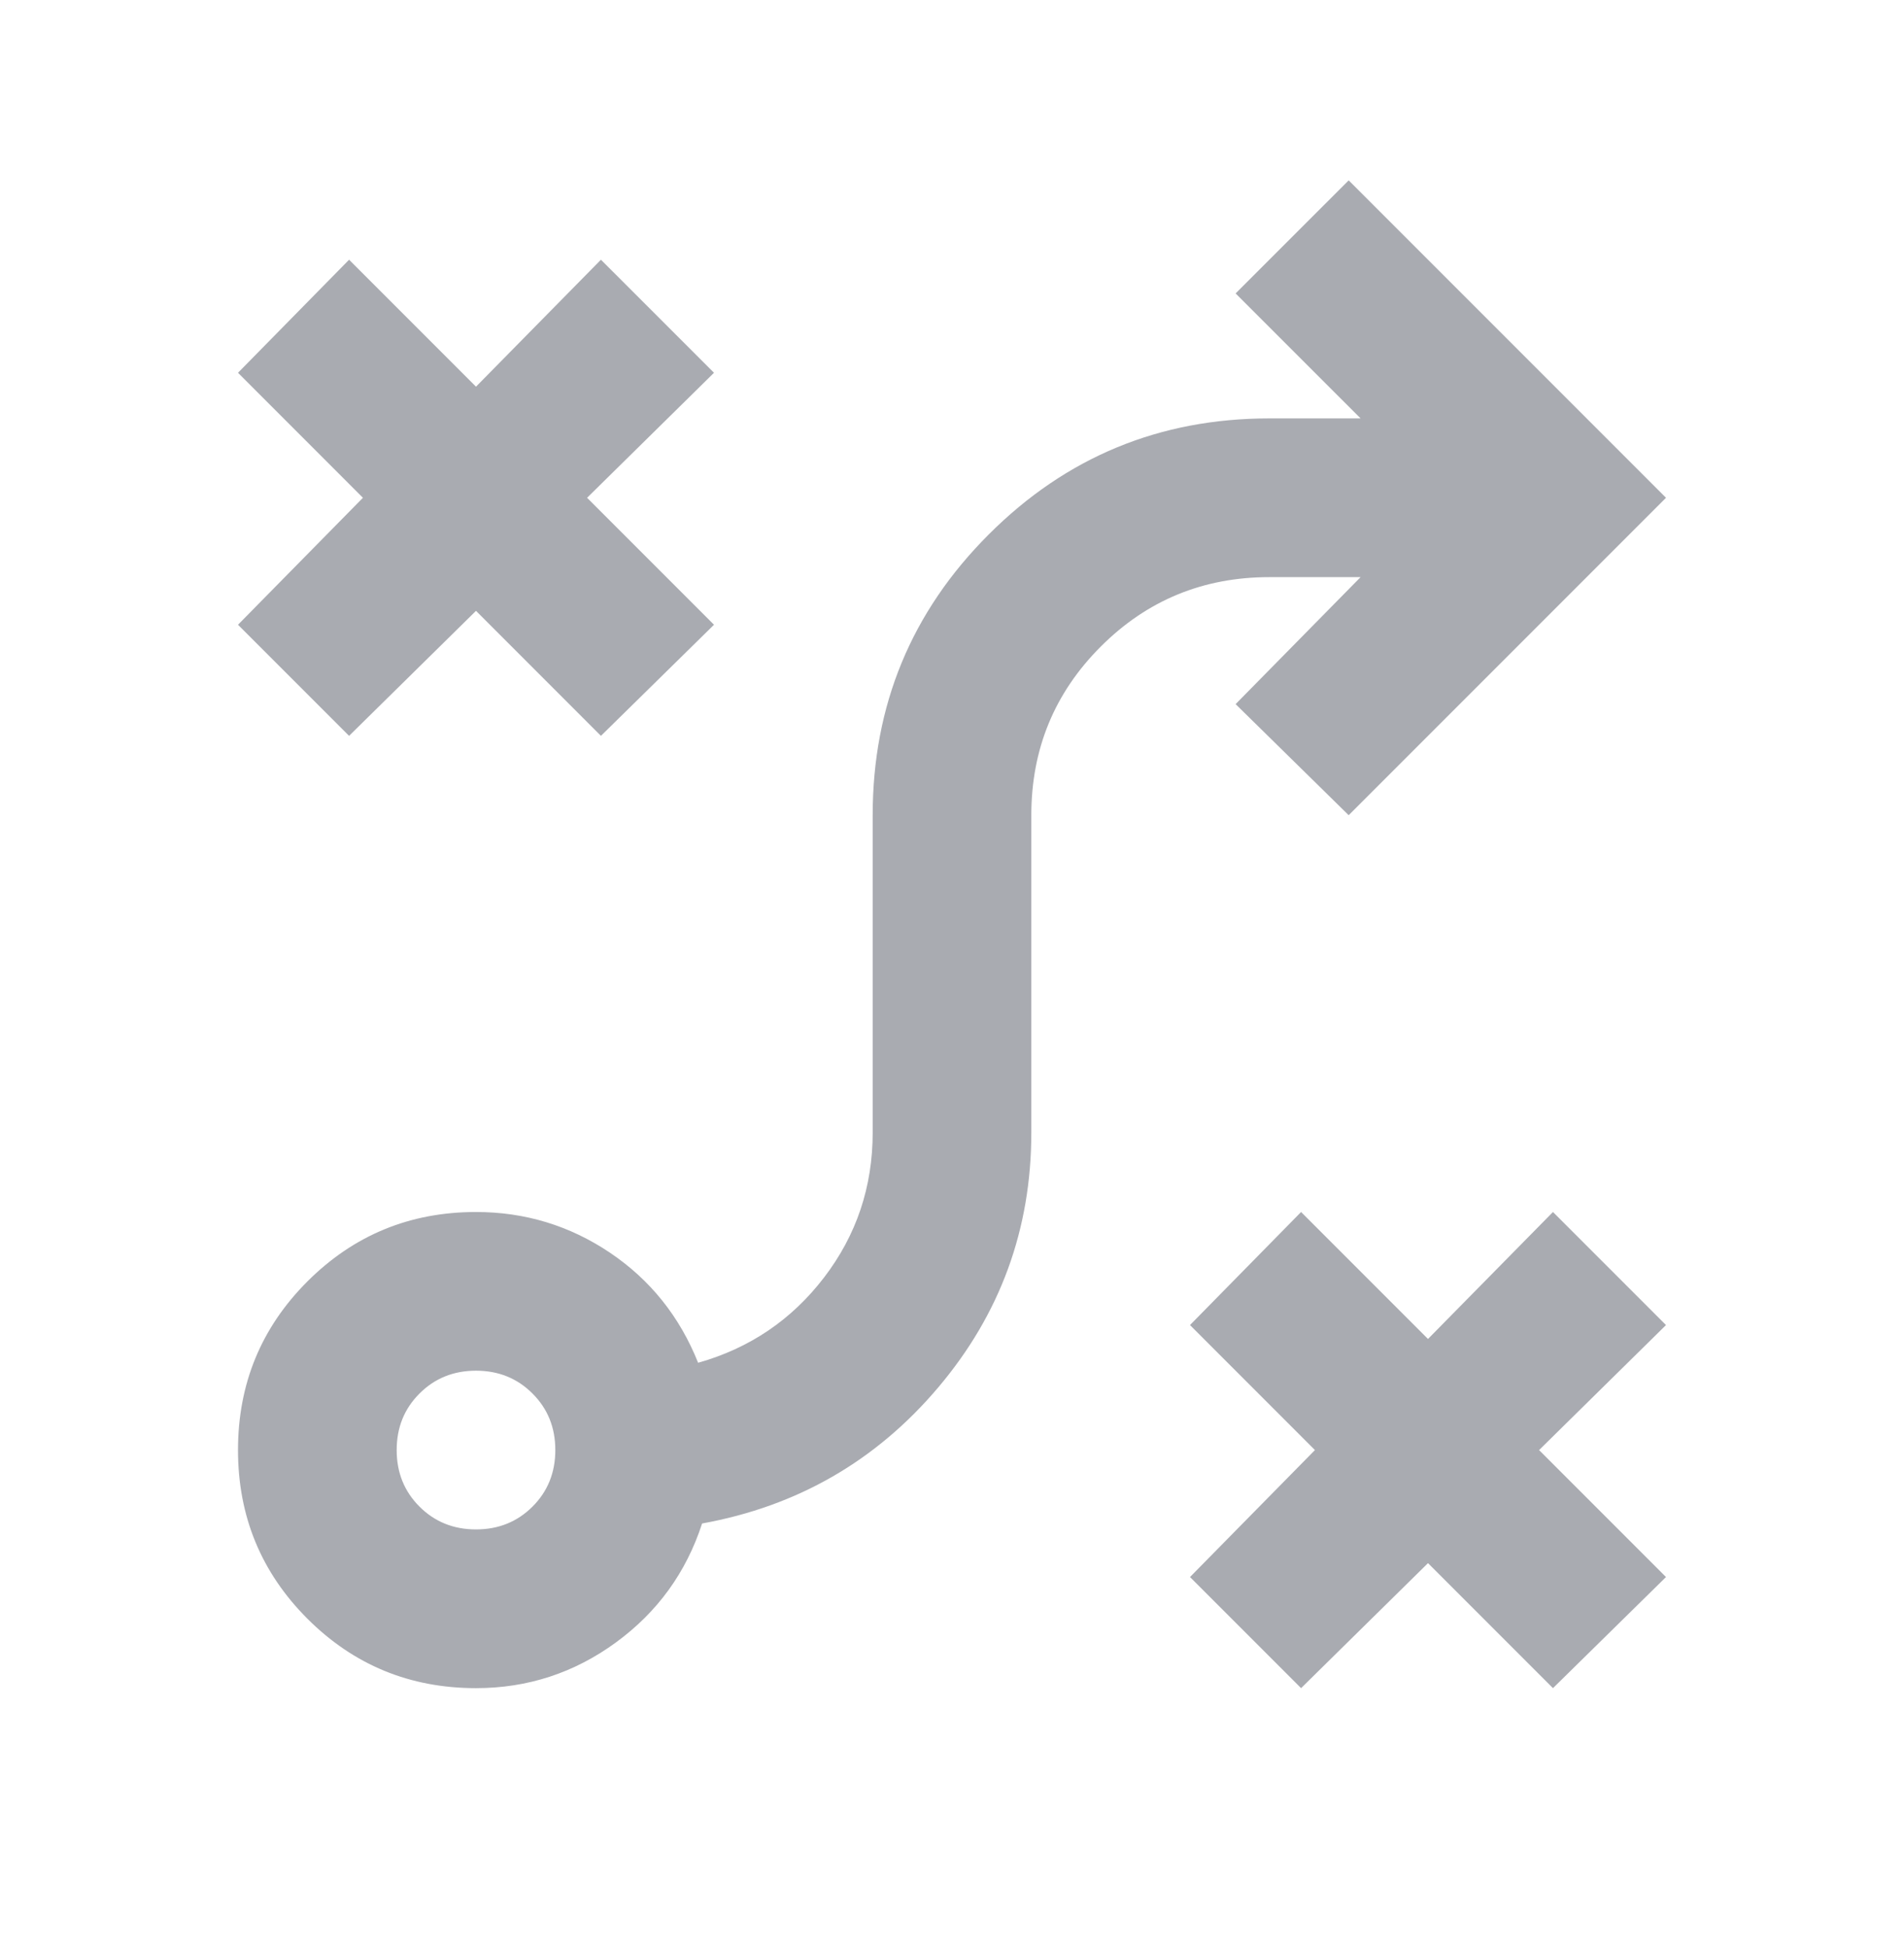 <svg width="44" height="45" viewBox="0 0 44 45" fill="none" xmlns="http://www.w3.org/2000/svg">
<path d="M30.067 39L27.5 36.433L30.387 33.5L27.5 30.612L30.067 28L33 30.933L35.888 28L38.5 30.612L35.567 33.5L38.5 36.433L35.888 39L33 36.112L30.067 39ZM11 35.333C11.519 35.333 11.955 35.157 12.306 34.806C12.658 34.455 12.833 34.019 12.833 33.5C12.833 32.98 12.658 32.545 12.306 32.194C11.955 31.842 11.519 31.666 11 31.666C10.481 31.666 10.045 31.842 9.694 32.194C9.342 32.545 9.167 32.98 9.167 33.5C9.167 34.019 9.342 34.455 9.694 34.806C10.045 35.157 10.481 35.333 11 35.333ZM11 39C9.472 39 8.174 38.465 7.104 37.396C6.035 36.326 5.5 35.028 5.5 33.5C5.5 31.972 6.035 30.673 7.104 29.604C8.174 28.535 9.472 28 11 28C12.131 28 13.162 28.313 14.094 28.939C15.026 29.566 15.706 30.414 16.133 31.483C17.325 31.147 18.295 30.49 19.044 29.512C19.792 28.535 20.167 27.419 20.167 26.166V18.833C20.167 16.297 21.06 14.135 22.848 12.348C24.635 10.56 26.797 9.666 29.333 9.666H31.442L28.554 6.779L31.167 4.167L38.5 11.5L31.167 18.833L28.554 16.267L31.442 13.333H29.333C27.806 13.333 26.507 13.868 25.438 14.937C24.368 16.007 23.833 17.305 23.833 18.833V26.166C23.833 28.397 23.115 30.36 21.679 32.056C20.243 33.752 18.425 34.798 16.225 35.196C15.858 36.326 15.194 37.243 14.231 37.946C13.269 38.648 12.192 39 11 39ZM8.067 17L5.5 14.433L8.387 11.5L5.5 8.612L8.067 6L11 8.933L13.887 6L16.5 8.612L13.567 11.5L16.5 14.433L13.887 17L11 14.112L8.067 17Z" fill="#A9ABB1"/>
</svg>
